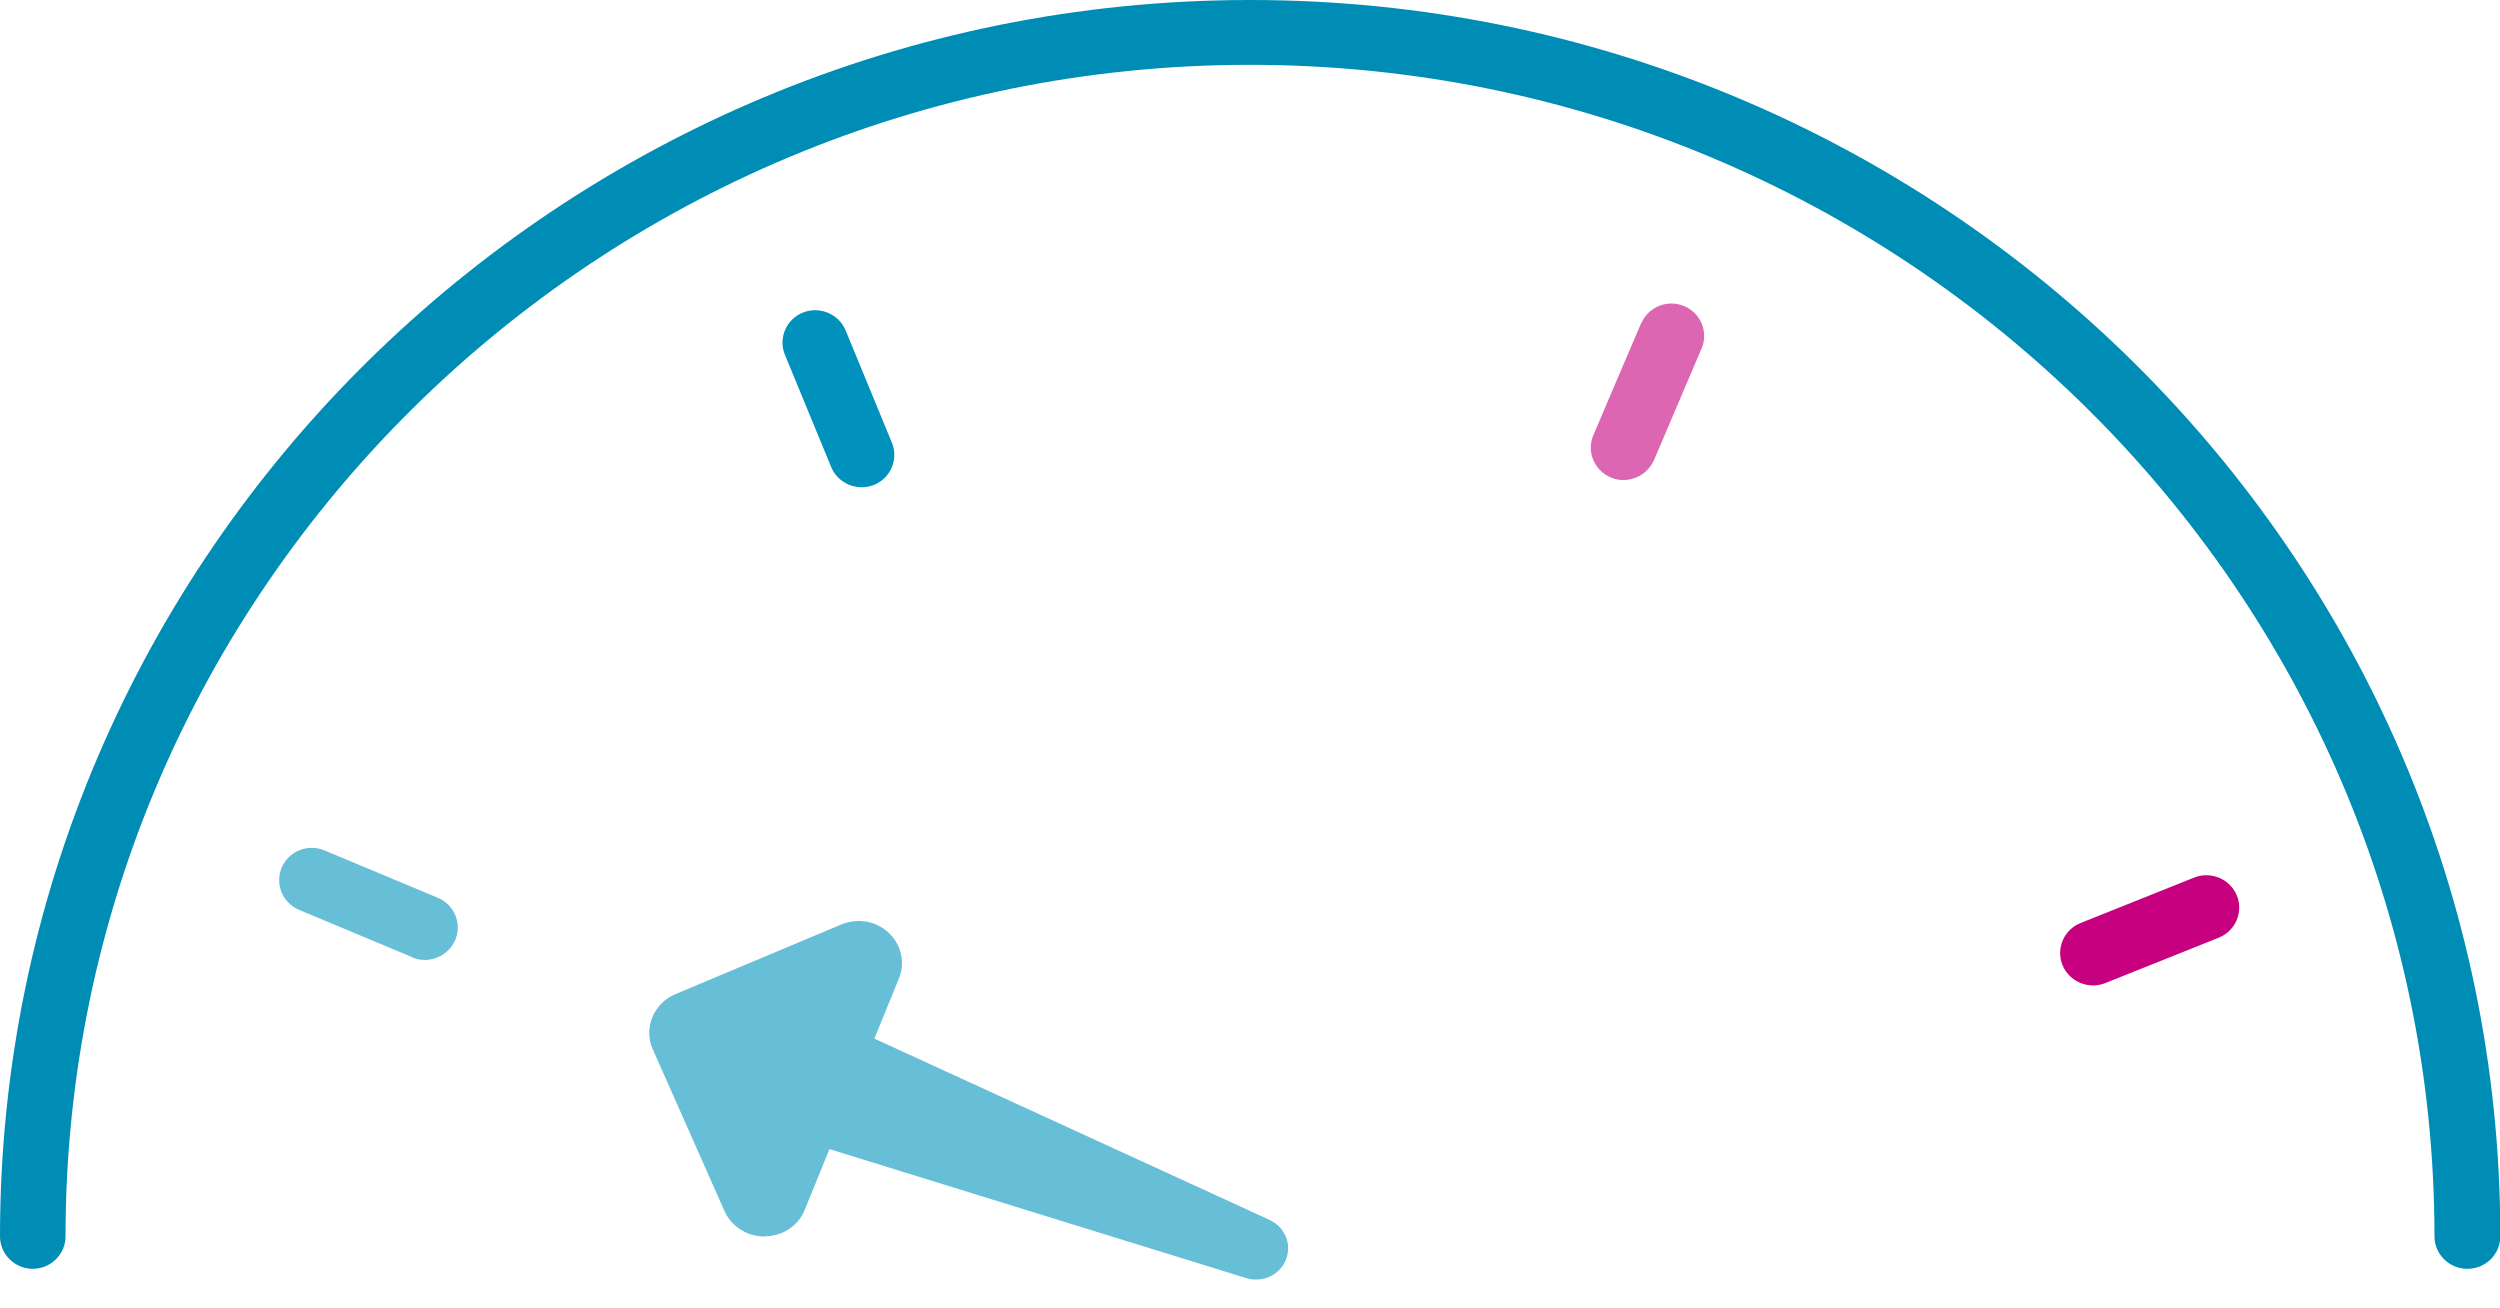 <svg width="130" height="68" viewBox="0 0 130 68" fill="none" xmlns="http://www.w3.org/2000/svg">
<g clip-path="url(#clip0_1094_97494)">
<path d="M39.792 64.288C40.708 64.276 41.515 63.736 41.847 62.908L43.133 59.754L64.806 66.462C65.59 66.702 66.47 66.355 66.822 65.602C67.219 64.789 66.856 63.823 66.019 63.436L45.468 54.009L46.747 50.873C47.079 50.044 46.867 49.126 46.214 48.508C45.561 47.889 44.596 47.726 43.757 48.069L35.115 51.697C34.547 51.938 34.128 52.383 33.918 52.907C33.708 53.431 33.701 54.022 33.944 54.563L37.675 62.977C38.041 63.788 38.864 64.305 39.768 64.299L39.792 64.288Z" fill="#66BED7"/>
<path d="M128.296 65.978C127.359 65.978 126.592 65.219 126.592 64.292C126.592 30.705 98.953 3.371 64.992 3.371C31.03 3.371 3.408 30.705 3.408 64.292C3.408 65.219 2.641 65.978 1.704 65.978C0.767 65.978 0 65.219 0 64.292C0 28.835 29.156 0 65.008 0C100.861 0 130.017 28.835 130.017 64.292C130.017 65.219 129.25 65.978 128.313 65.978H128.296Z" fill="#008DB5"/>
<path d="M114.093 45.634L108.188 47.997C107.32 48.345 106.899 49.332 107.253 50.191C107.607 51.05 108.607 51.468 109.475 51.12L115.38 48.757C116.248 48.409 116.669 47.422 116.315 46.563C115.961 45.704 114.961 45.286 114.093 45.634Z" fill="#C6007E"/>
<path d="M85.334 16.814L82.855 22.627C82.491 23.482 82.896 24.466 83.763 24.828C84.192 25.02 84.66 24.997 85.07 24.832C85.481 24.668 85.811 24.354 86.005 23.931L88.483 18.119C88.848 17.263 88.442 16.279 87.576 15.917C86.709 15.555 85.714 15.953 85.35 16.808L85.334 16.814Z" fill="#DD66B2"/>
<path d="M41.751 16.253C40.882 16.601 40.462 17.588 40.815 18.447L43.222 24.286C43.576 25.145 44.576 25.563 45.444 25.215C46.313 24.868 46.734 23.881 46.38 23.022L43.973 17.183C43.619 16.324 42.619 15.906 41.751 16.253Z" fill="#0092BC"/>
<path d="M21.431 49.784C21.875 49.97 22.328 49.952 22.738 49.788C23.149 49.624 23.479 49.309 23.672 48.886C24.037 48.031 23.632 47.047 22.765 46.685L16.876 44.222C16.009 43.86 15.015 44.258 14.65 45.113C14.285 45.969 14.691 46.952 15.557 47.315L21.447 49.778L21.431 49.784Z" fill="#66BED7"/>
</g>
<defs>
<clipPath id="clip0_1094_97494">
<rect width="130" height="68" fill="white"/>
</clipPath>
</defs>
</svg>
